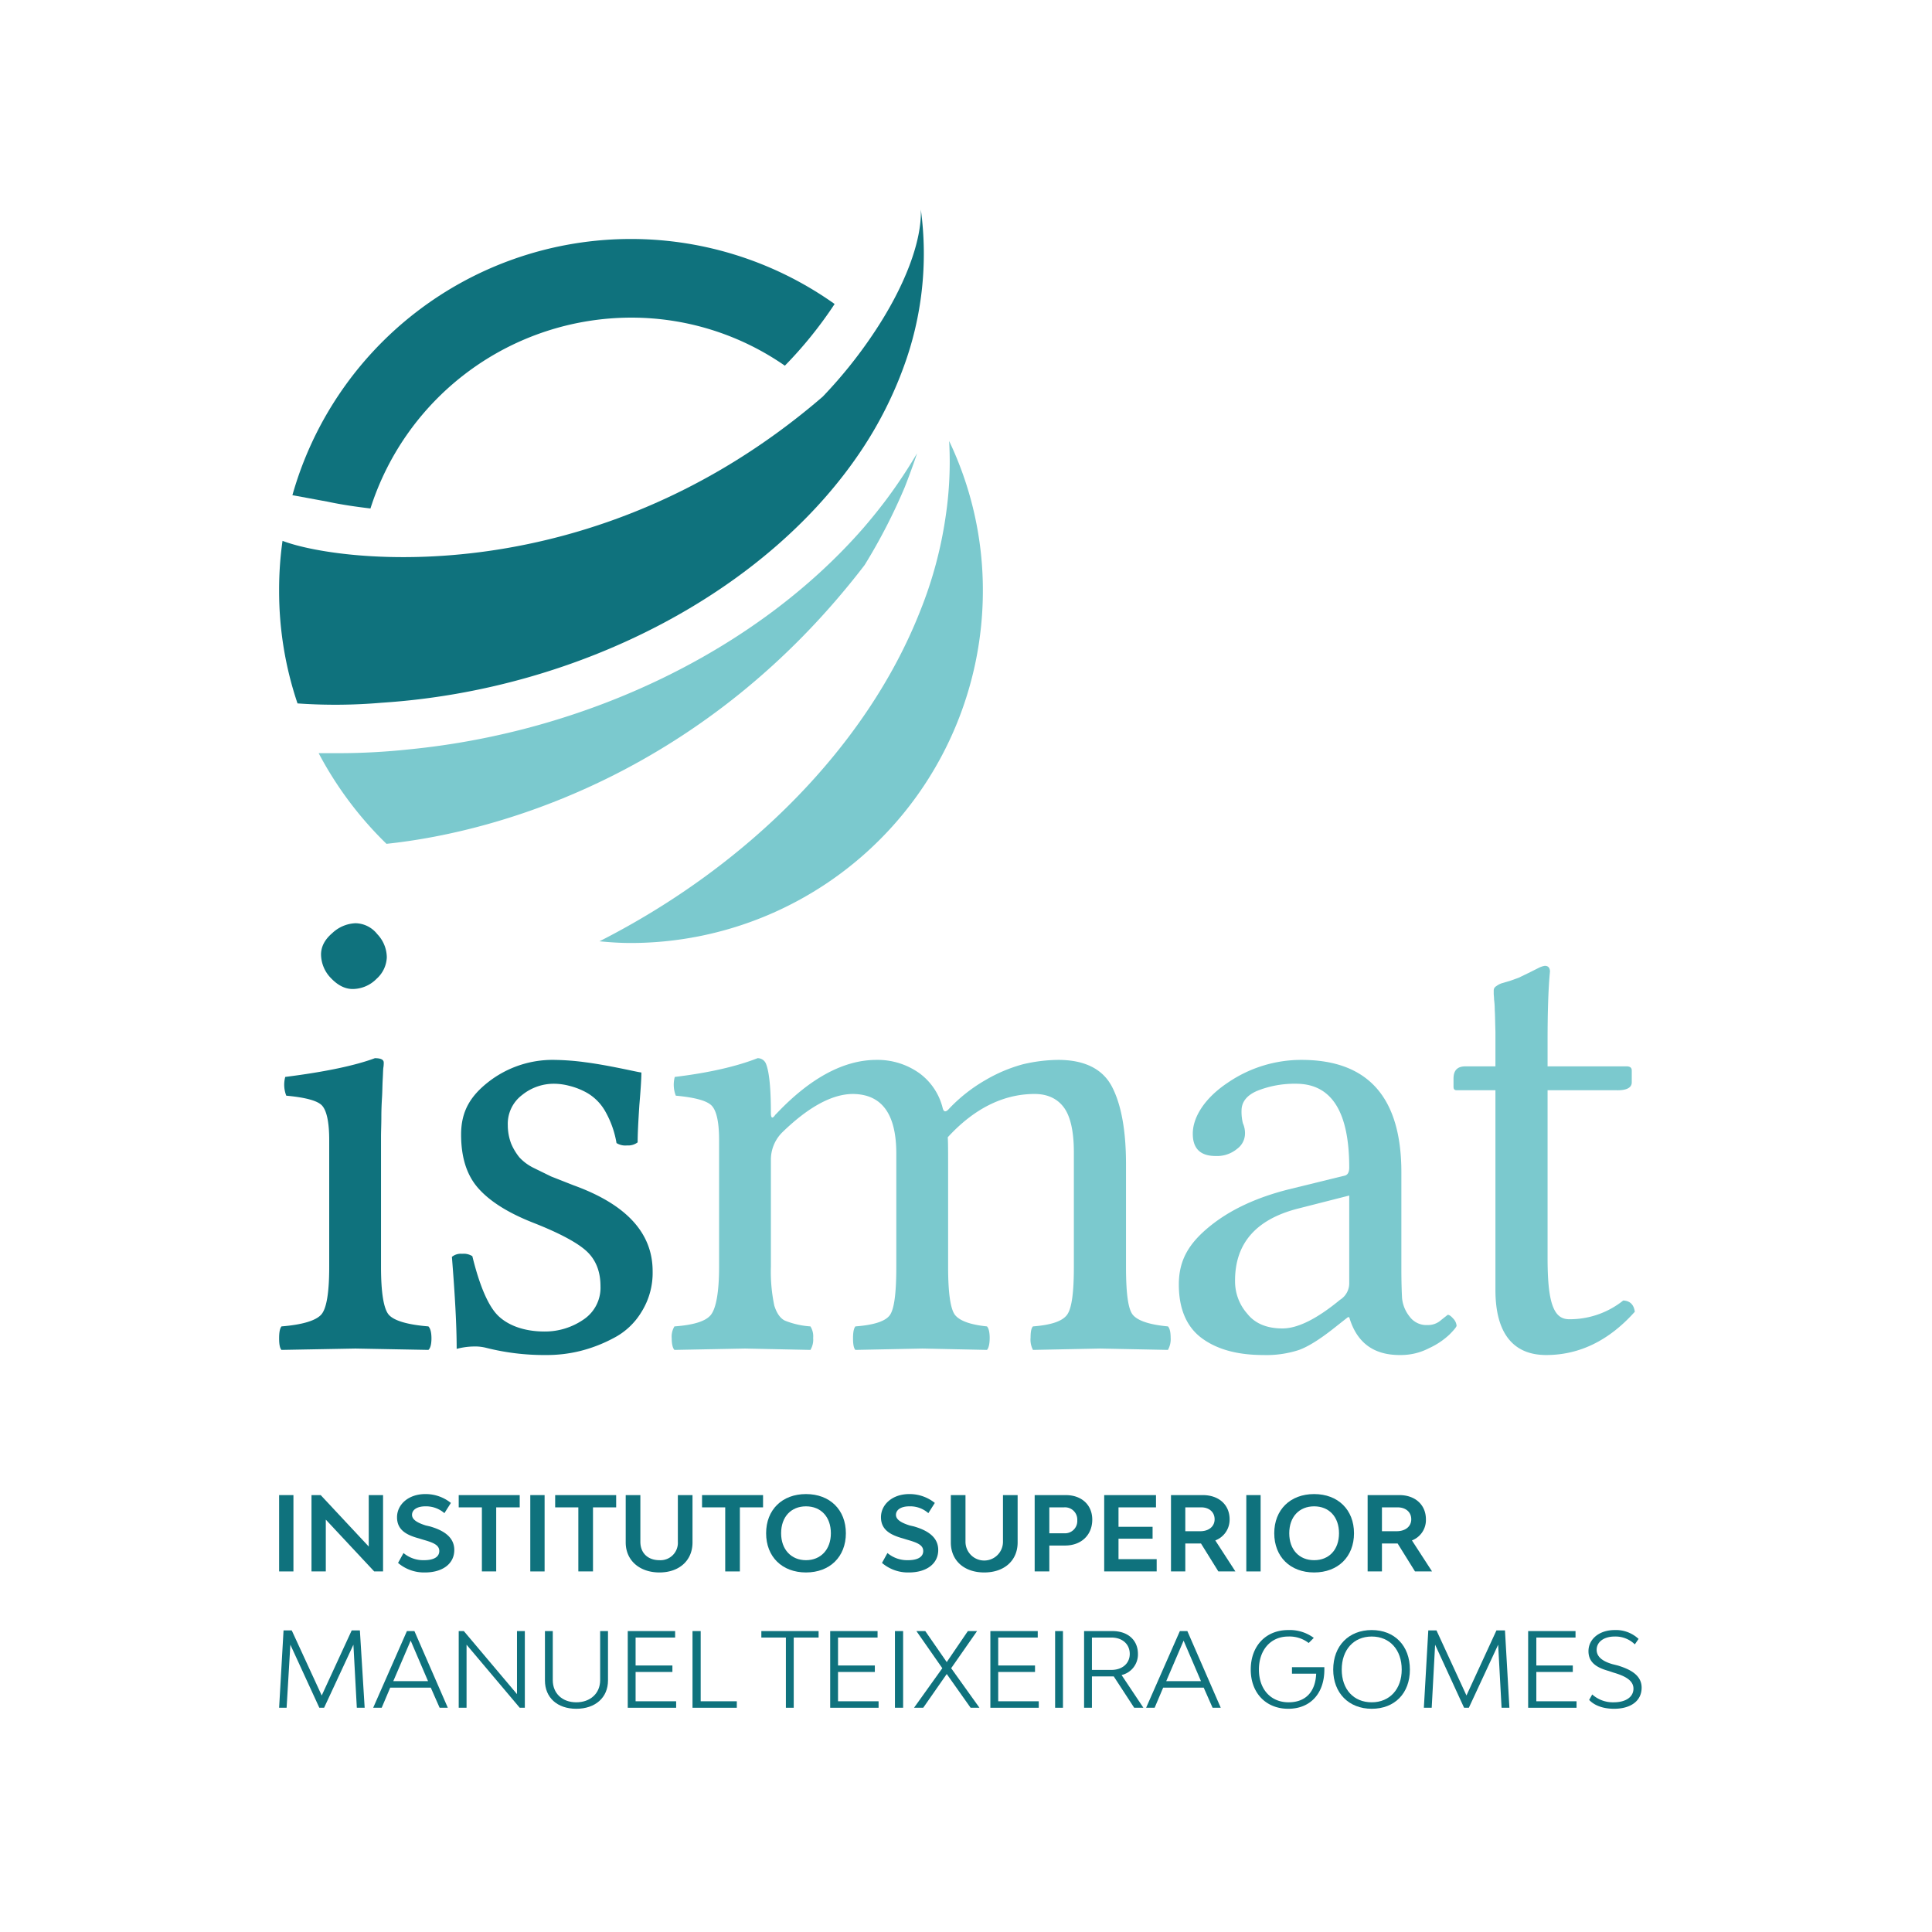 <svg id="Camada_1" data-name="Camada 1" xmlns="http://www.w3.org/2000/svg" viewBox="0 0 566.9 566.9"><defs><style>.cls-1{fill:#0f727d;}.cls-2{fill:#7bc9ce;}</style></defs><path class="cls-1" d="M111.8,371.7c0,7.7.8,12.4,2.3,14.1s5.4,2.9,11.6,3.4c.6.6.9,1.8.9,3.5s-.3,2.9-.9,3.4l-21.4-.4-21.7.4c-.5-.5-.7-1.7-.7-3.4s.2-2.9.7-3.5c6.2-.5,10-1.7,11.6-3.4s2.4-6.4,2.4-14.1V334.5c0-5.4-.8-8.8-2.2-10.2s-5-2.3-10.4-2.8a8.8,8.8,0,0,1-.3-5.5c11.9-1.5,20.7-3.4,26.3-5.5,1.7,0,2.6.4,2.6,1.3a8.2,8.2,0,0,1-.1,1.4c-.1.6-.1,1.8-.2,3.5s-.1,3.6-.2,5.2-.2,3.6-.2,5.8-.1,4.1-.1,5.9ZM94.2,280.1q0-3.5,3.3-6.3a10.5,10.5,0,0,1,6.8-2.9,8.3,8.3,0,0,1,6.4,3.2,10,10,0,0,1,2.8,6.8,8.9,8.9,0,0,1-3,6.3,9.9,9.9,0,0,1-7,3c-2.3,0-4.4-1.1-6.4-3.2A10.1,10.1,0,0,1,94.2,280.1Z"/><path class="cls-1" d="M132.6,368.8a4.1,4.1,0,0,1,3-.9,4.7,4.7,0,0,1,3,.7c2.2,9,4.8,14.8,7.6,17.5s7.4,4.6,13.6,4.6a19.9,19.9,0,0,0,11.4-3.5,11.2,11.2,0,0,0,5-9.8c0-4.2-1.3-7.6-3.9-10.1s-7.9-5.4-15.8-8.5-13.1-6.6-16.3-10.3-4.9-8.8-4.9-15.6,2.7-11.3,8.1-15.5a30.6,30.6,0,0,1,19.2-6.4,74,74,0,0,1,9.2.7c3.1.4,6.4,1,9.9,1.7s5.6,1.2,6.5,1.3q0,2.6-.6,9.6c-.3,4.7-.5,8.3-.5,10.9a4.6,4.6,0,0,1-3.1.9,4.9,4.9,0,0,1-3.1-.7,28.2,28.2,0,0,0-3.3-9.3,14.5,14.5,0,0,0-5.3-5.4,20.6,20.6,0,0,0-5.3-2.1,17.8,17.8,0,0,0-4.4-.6,14.8,14.8,0,0,0-9.4,3.3,10.6,10.6,0,0,0-4.2,8.9,15.3,15.3,0,0,0,1,5.4,17,17,0,0,0,2.4,4,14.2,14.2,0,0,0,4.2,3.1l5.1,2.5,6.6,2.6c15.5,5.6,23.2,14,23.2,25.2a21.6,21.6,0,0,1-3.3,12,20.5,20.5,0,0,1-8.3,7.7,42.5,42.5,0,0,1-10,3.8,40.7,40.7,0,0,1-9.7,1.1,69.4,69.4,0,0,1-17.5-2.1,13.3,13.3,0,0,0-3.9-.4,20.4,20.4,0,0,0-4.8.7C134,389,133.5,380,132.6,368.8Z"/><path class="cls-2" d="M226.2,326.6c0,1.6.5,1.7,1.3.5l.5-.5c9.9-10.4,19.7-15.6,29.2-15.6a21.1,21.1,0,0,1,12.7,4,18,18,0,0,1,6.7,10.1c.3,1.3,1,1.3,2,.1a46.8,46.8,0,0,1,10.6-8.3,44.8,44.8,0,0,1,10.9-4.6,46.3,46.3,0,0,1,10.4-1.3c7.8,0,13.1,2.7,15.8,7.9s4.1,12.8,4.1,22.7v30.1c0,7.7.6,12.4,2,14.1s4.8,2.9,10.3,3.4c.5.5.8,1.6.8,3.3a6.4,6.4,0,0,1-.8,3.6l-19.9-.4-19.7.4a6.5,6.5,0,0,1-.7-3.6c0-1.7.2-2.8.7-3.3,5.3-.4,8.6-1.5,10-3.4s2-6.6,2-14.1V338.1c0-6.1-1-10.5-2.9-13.1s-4.8-4-8.6-4c-9.2,0-17.8,4.3-25.5,12.7.1,1.6.1,4.1.1,7.7v30.3c0,7.7.7,12.4,2,14.1s4.4,2.9,9.4,3.4c.5.5.8,1.7.8,3.4s-.3,3-.8,3.5l-18.9-.4-19.7.4c-.5-.5-.7-1.7-.7-3.4s.2-2.9.7-3.5c5.4-.4,8.8-1.5,10.1-3.3s1.9-6.5,1.9-14.2V338.5c0-11.6-4.2-17.4-12.7-17.5-6.1,0-13.1,3.8-20.8,11.3a11.3,11.3,0,0,0-3.3,8v31.4a48.4,48.4,0,0,0,1,11.4c.7,2.2,1.7,3.7,3.1,4.4a24.4,24.4,0,0,0,7.5,1.7,5.4,5.4,0,0,1,.8,3.4,5.8,5.8,0,0,1-.8,3.5l-19.2-.4-20.7.4c-.5-.5-.8-1.7-.8-3.4a5.8,5.8,0,0,1,.8-3.5c5.6-.4,9.2-1.5,10.7-3.4s2.4-6.6,2.4-14.1V334.5c0-5.4-.8-8.8-2.3-10.2s-5-2.3-10.4-2.8a8.8,8.8,0,0,1-.3-5.5c10-1.2,18.2-3.1,24.3-5.5a2.6,2.6,0,0,1,2.4,1.5C225.7,314.3,226.2,319.2,226.2,326.6Z"/><path class="cls-2" d="M395.9,386.5h-.4l-3.8,3q-6.4,5.1-10.5,6.6a30.7,30.7,0,0,1-10.5,1.5c-7.5,0-13.5-1.6-18-4.9s-6.8-8.6-6.8-15.8,3-12.1,9-17,13.7-8.5,23.2-10.9l16.7-4.1c.7-.3,1.1-1,1.1-2.3q0-24.6-15.6-24.6a29.5,29.5,0,0,0-11.2,2c-3.2,1.3-4.8,3.3-4.8,5.9a13.9,13.9,0,0,0,.4,3.7,7.1,7.1,0,0,1,.6,3.4,5.6,5.6,0,0,1-2.3,4.1,9.2,9.2,0,0,1-6.3,2.1c-4.5,0-6.8-2.2-6.7-6.8s3.4-10.1,10.1-14.6a38.2,38.2,0,0,1,21.8-6.8q29.3,0,29.3,33v28.5c0,3.7.1,6.5.2,8.4a10.2,10.2,0,0,0,2.2,5.4,6.1,6.1,0,0,0,5.3,2.5,5.7,5.7,0,0,0,4-1.5l1.9-1.5c.4,0,.9.3,1.6,1.1a3.4,3.4,0,0,1,1,2.1c0,.3-.7,1.2-2.1,2.6a22.1,22.1,0,0,1-6,4,17.8,17.8,0,0,1-8.3,2C403.1,397.7,398.1,394,395.9,386.5Zm0-35.7-15.3,3.9c-12.2,3.2-18.3,10.3-18.2,21.3a14.3,14.3,0,0,0,3.6,9.5c2.3,2.9,5.8,4.3,10.3,4.3s10.1-2.8,16.9-8.4a5.7,5.7,0,0,0,2.7-5Z"/><path class="cls-2" d="M430,312.9h8.8V302.7c-.1-2.9-.1-4.9-.2-6.3a24.1,24.1,0,0,0-.2-3.1c0-.7-.1-1.3-.1-1.7v-1a1.4,1.4,0,0,1,.7-1.2,5.6,5.6,0,0,1,1.7-.9l2.4-.7,2.5-.9,2.9-1.4,3-1.5a5.9,5.9,0,0,1,1.8-.6c1,0,1.5.6,1.5,1.7-.5,5.2-.7,12-.7,20.4v7.4h23.2q1.5,0,1.5,1.2v3.5c0,1.6-1.6,2.4-4.6,2.3H454.1v49.2c0,6.4.4,10.9,1.4,13.8s2.5,4.2,5,4.2a25.1,25.1,0,0,0,15.8-5.5c2,.1,3.1,1.2,3.4,3.3-7.6,8.5-16.3,12.7-26,12.7s-14.9-6.4-14.9-19.1V319.9H427.4c-.6,0-.9-.3-.9-1v-2.4C426.5,314.1,427.6,312.9,430,312.9Z"/><path class="cls-1" d="M108.7,149.2a80.4,80.4,0,0,1,76.4-56,78.9,78.9,0,0,1,45.2,14.1,120.7,120.7,0,0,0,14.6-18.1A103.2,103.2,0,0,0,85.8,145.3l10.3,1.9C100.3,148.1,104.5,148.7,108.7,149.2Z"/><path class="cls-1" d="M270.2,61.5c.3,9.2-4.6,22.6-14.2,36.8a136.3,136.3,0,0,1-14.6,18.1c-67.3,58-141.8,48.7-158.5,42.3a101.8,101.8,0,0,0-1,14.7,102.8,102.8,0,0,0,5.4,33,157.9,157.9,0,0,0,24.7-.2c58.6-3.8,114-33.2,141.3-74.9A114.8,114.8,0,0,0,265,108.1,96.2,96.2,0,0,0,270.2,61.5Z"/><path class="cls-2" d="M113.4,247.6c34.2-3.6,94.1-21.5,140.3-81.8a166.7,166.7,0,0,0,11.8-22.9q2-5.1,3.6-9.9a153.7,153.7,0,0,1-8.6,13c-2.3,3.1-4.8,6.2-7.4,9.2-31.3,35.7-81,59.6-133.2,64.7A193.8,193.8,0,0,1,99.7,221H93.5A106.4,106.4,0,0,0,113.4,247.6Z"/><path class="cls-2" d="M278.5,129.4a107.8,107.8,0,0,1-1,22,120.1,120.1,0,0,1-7.5,27.9c-15.5,39.4-50.4,74.7-94.1,96.9,3.1.3,6.1.5,9.2.5A103.4,103.4,0,0,0,288.4,173.4,101.7,101.7,0,0,0,278.5,129.4Z"/><path class="cls-1" d="M81.9,438.7h4.2v22.4H81.9Z"/><path class="cls-1" d="M91.4,438.7h2.7l14.1,15.1V438.7h4.2v22.4h-2.6L95.6,445.9v15.2H91.4Z"/><path class="cls-1" d="M116.8,458.6l1.6-2.9a9,9,0,0,0,6,2.1c2.8,0,4.5-.9,4.5-2.7s-1.9-2.5-4.7-3.3l-1.3-.4c-3.7-1-6.4-2.5-6.4-6.2s3.3-6.8,8.3-6.8a11.8,11.8,0,0,1,7.5,2.6l-1.9,3a8.2,8.2,0,0,0-5.6-2c-2.4,0-3.9,1-3.9,2.5s1.8,2.4,4,3.1l1.3.3c3.4,1,7.1,2.8,7.1,6.9s-3.5,6.6-8.6,6.6A11.7,11.7,0,0,1,116.8,458.6Z"/><path class="cls-1" d="M152.5,442.3h-6.9v18.8h-4.2V442.3h-6.8v-3.6h17.9Z"/><path class="cls-1" d="M155.6,438.7h4.2v22.4h-4.2Z"/><path class="cls-1" d="M180.8,442.3H174v18.8h-4.3V442.3h-6.8v-3.6h17.9Z"/><path class="cls-1" d="M183.6,452.6V438.7h4.3v13.7c0,3.3,2.2,5.4,5.6,5.4a5.1,5.1,0,0,0,5.4-5.4V438.7h4.3v13.9c0,5.3-3.9,8.8-9.7,8.8S183.6,457.9,183.6,452.6Z"/><path class="cls-1" d="M223.9,442.3h-6.8v18.8h-4.3V442.3H206v-3.6h17.9Z"/><path class="cls-1" d="M224.8,449.9c0-6.9,4.7-11.5,11.7-11.5s11.7,4.6,11.7,11.5-4.7,11.5-11.7,11.5S224.8,456.8,224.8,449.9Zm19,0c0-4.8-2.9-7.9-7.3-7.9s-7.3,3.1-7.3,7.9,3,7.9,7.3,7.9S243.8,454.7,243.8,449.9Z"/><path class="cls-1" d="M258.8,458.6l1.6-2.9a9,9,0,0,0,6,2.1c2.8,0,4.5-.9,4.5-2.7s-1.9-2.5-4.7-3.3l-1.3-.4c-3.6-1-6.4-2.5-6.4-6.2s3.3-6.8,8.3-6.8a11.8,11.8,0,0,1,7.5,2.6l-1.9,3a8,8,0,0,0-5.6-2c-2.4,0-3.9,1-3.9,2.5s1.8,2.4,4,3.1l1.3.3c3.4,1,7.1,2.8,7.1,6.9s-3.5,6.6-8.6,6.6A11.7,11.7,0,0,1,258.8,458.6Z"/><path class="cls-1" d="M279,452.6V438.7h4.3v13.7a5.5,5.5,0,0,0,11,0V438.7h4.3v13.9c0,5.3-3.9,8.8-9.8,8.8S279,457.9,279,452.6Z"/><path class="cls-1" d="M320.5,445.9c0,4.5-3.2,7.6-8,7.6h-4.6v7.6h-4.3V438.7h9.1C317.4,438.7,320.5,441.6,320.5,445.9Zm-4.4.2a3.6,3.6,0,0,0-3.9-3.8h-4.3v7.6h4.3A3.6,3.6,0,0,0,316.1,446.1Z"/><path class="cls-1" d="M339.4,457.5v3.6H324V438.7h15.2v3.6h-11V448h10v3.5h-10v6Z"/><path class="cls-1" d="M352.4,452.9h-4.6v8.2h-4.2V438.7h9.3c4.8,0,7.9,2.9,7.9,7.1a6.5,6.5,0,0,1-4.2,6.2l5.9,9.1h-5Zm-4.6-3.6h4.4c2.5,0,4.2-1.4,4.2-3.5s-1.6-3.5-3.9-3.5h-4.7Z"/><path class="cls-1" d="M365.7,438.7h4.2v22.4h-4.2Z"/><path class="cls-1" d="M373.9,449.9c0-6.9,4.7-11.5,11.7-11.5s11.7,4.6,11.7,11.5-4.7,11.5-11.7,11.5S373.9,456.8,373.9,449.9Zm19,0c0-4.8-2.9-7.9-7.3-7.9s-7.3,3.1-7.3,7.9,2.9,7.9,7.3,7.9S392.9,454.7,392.9,449.9Z"/><path class="cls-1" d="M410.1,452.9h-4.6v8.2h-4.2V438.7h9.3c4.7,0,7.8,2.9,7.8,7.1a6.4,6.4,0,0,1-4.1,6.2l5.9,9.1h-5Zm-4.6-3.6h4.3c2.6,0,4.3-1.4,4.3-3.5s-1.6-3.5-4-3.5h-4.6Z"/><path class="cls-1" d="M104.7,501.1l-1-18.5-8.6,18.5H93.7l-8.5-18.5-1.1,18.5H81.9l1.3-22.7h2.4l8.8,19.1,8.8-19.1h2.4l1.4,22.7Z"/><path class="cls-1" d="M126.4,495.2H114.5l-2.5,5.9h-2.5l9.9-22.5h2.2l9.8,22.5H129Zm-.8-1.9-5.1-11.9-5.1,11.9Z"/><path class="cls-1" d="M134.6,478.6h1.5l15.6,18.5V478.6H154v22.5h-1.5l-15.6-18.5v18.5h-2.3Z"/><path class="cls-1" d="M159.9,493.1V478.6h2.3V493c0,3.9,2.8,6.5,6.9,6.5s7-2.6,7-6.5V478.6h2.3v14.5c0,5-3.7,8.3-9.3,8.3S159.9,498.1,159.9,493.1Z"/><path class="cls-1" d="M198.4,499.2v1.9H184.2V478.6h13.9v1.9H186.5v8.2h10.8v1.9H186.5v8.6Z"/><path class="cls-1" d="M216.2,499.2v1.9h-13V478.6h2.4v20.6Z"/><path class="cls-1" d="M240.2,480.5h-7.3v20.6h-2.3V480.5h-7.2v-1.9h16.8Z"/><path class="cls-1" d="M257.8,499.2v1.9H243.6V478.6h13.9v1.9H245.9v8.2h10.8v1.9H245.9v8.6Z"/><path class="cls-1" d="M262.6,478.6H265v22.5h-2.4Z"/><path class="cls-1" d="M284.8,501.1l-7-9.9-6.9,9.9h-2.7l8.3-11.6-7.6-10.9h2.6l6.3,9.1,6.2-9.1h2.7l-7.6,10.9,8.3,11.6Z"/><path class="cls-1" d="M304.8,499.2v1.9H290.6V478.6h13.9v1.9H292.9v8.2h10.8v1.9H292.9v8.6Z"/><path class="cls-1" d="M309.6,478.6h2.3v22.5h-2.3Z"/><path class="cls-1" d="M332.8,501.1l-6-9.2h-6.4v9.2h-2.3V478.6h8.3c4.6,0,7.5,2.7,7.5,6.7a6.2,6.2,0,0,1-4.8,6.2l6.4,9.6ZM320.4,490h5.7c3.2,0,5.4-1.9,5.4-4.7s-2.1-4.8-5.4-4.8h-5.7Z"/><path class="cls-1" d="M353.2,495.2H341.3l-2.5,5.9h-2.5l9.9-22.5h2.2l9.8,22.5h-2.4Zm-.8-1.9-5.1-11.9-5.1,11.9Z"/><path class="cls-1" d="M388.6,489.9c0,7-4.1,11.5-10.6,11.5s-11-4.6-11-11.5,4.4-11.6,11-11.6a11.8,11.8,0,0,1,7.5,2.3l-1.5,1.5a9.2,9.2,0,0,0-6-1.9c-5.1,0-8.6,3.9-8.6,9.7s3.5,9.6,8.7,9.6,7.9-3.3,8.1-8.4h-7.1v-1.9h9.5Z"/><path class="cls-1" d="M391.2,489.9c0-7,4.6-11.6,11.3-11.6s11.2,4.6,11.2,11.6-4.5,11.5-11.2,11.5S391.2,496.8,391.2,489.9Zm20.1,0c0-5.8-3.5-9.7-8.8-9.7s-8.8,3.9-8.8,9.7,3.5,9.6,8.8,9.6S411.3,495.6,411.3,489.9Z"/><path class="cls-1" d="M440.6,501.1l-1-18.5L431,501.1h-1.4l-8.5-18.5-1,18.5h-2.3l1.3-22.7h2.4l8.8,19.1,8.8-19.1h2.5l1.3,22.7Z"/><path class="cls-1" d="M462.6,499.2v1.9H448.4V478.6h13.9v1.9H450.8v8.2h10.7v1.9H450.8v8.6Z"/><path class="cls-1" d="M466.3,498.8l.9-1.6a9.1,9.1,0,0,0,6.3,2.3c3.6,0,5.8-1.6,5.8-4s-2.4-3.7-5.8-4.7l-1.5-.5c-3.2-.9-5.9-2.3-5.9-5.8s3.1-6.2,7.7-6.2a9.7,9.7,0,0,1,7,2.6l-1.1,1.6a8.1,8.1,0,0,0-5.9-2.3c-3.2,0-5.3,1.6-5.3,3.9s2.2,3.5,4.6,4.2l1.6.4c3.2,1,7,2.6,7,6.5s-3.2,6.2-8.1,6.2C470.7,501.4,468,500.6,466.3,498.8Z"/></svg>